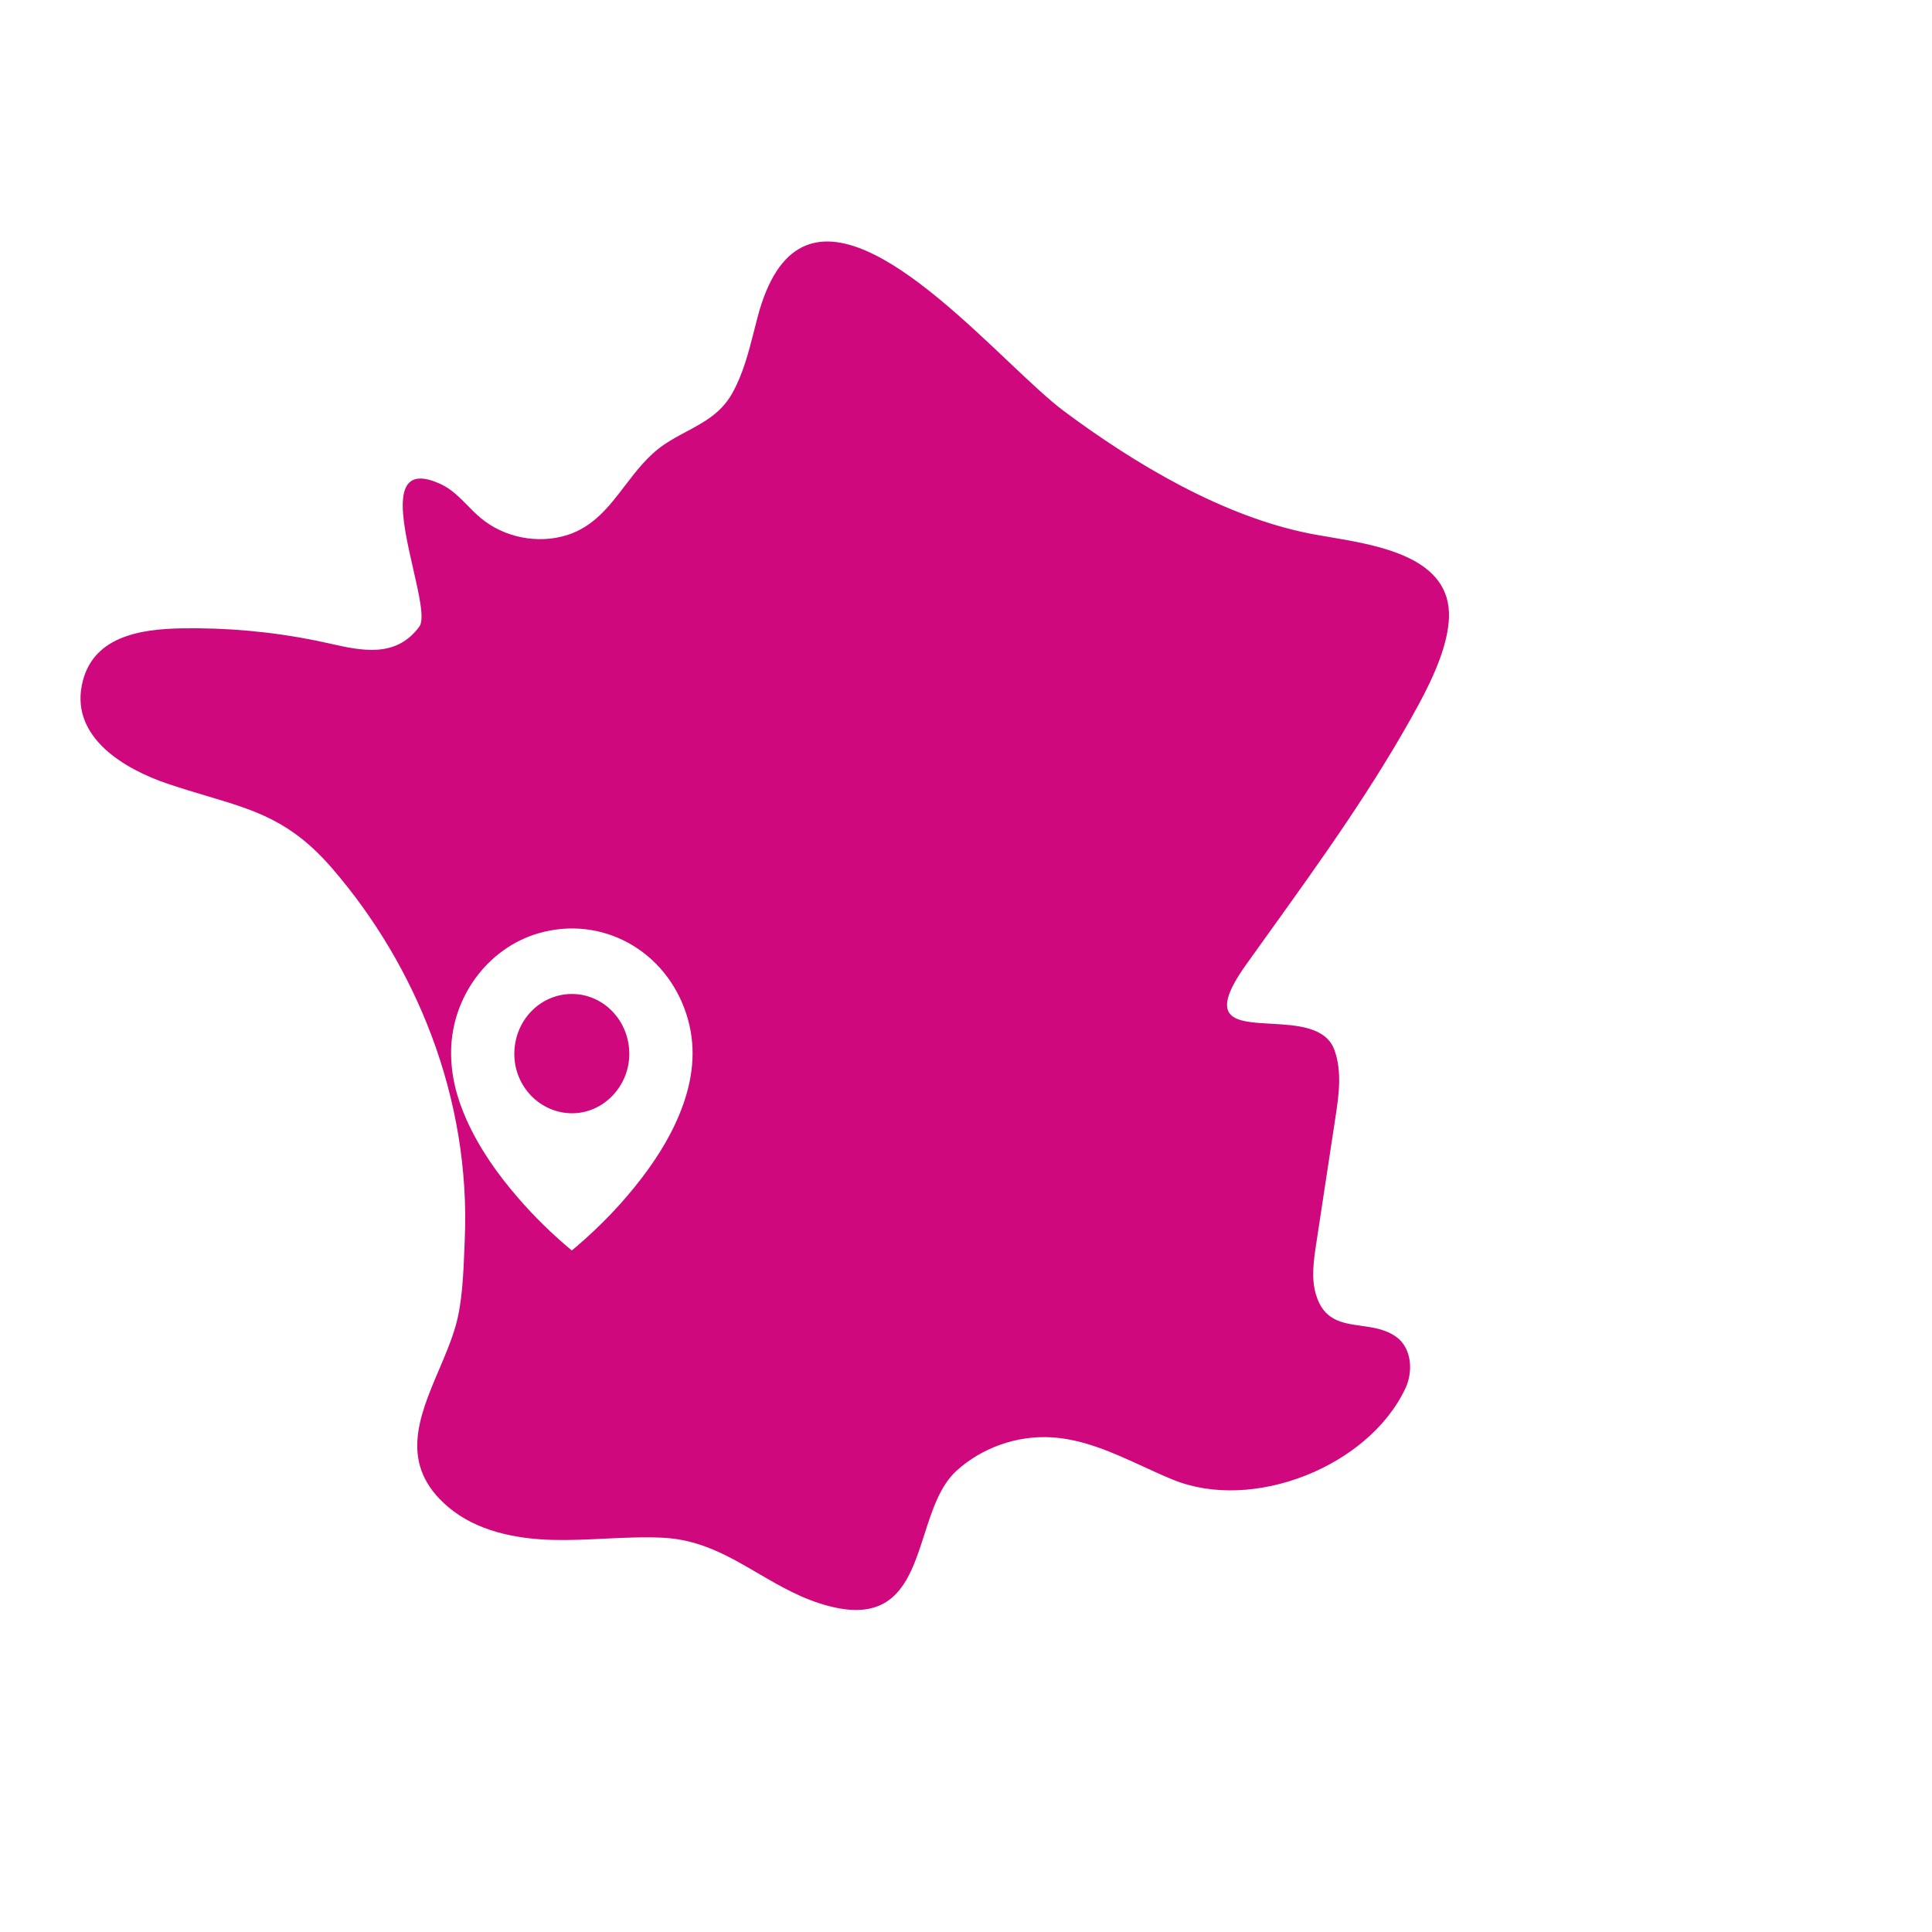 <svg width="48" height="48" viewBox="0 0 48 48" fill="none" xmlns="http://www.w3.org/2000/svg">
<path fill-rule="evenodd" clip-rule="evenodd" d="M35.242 17.511C35.648 16.764 35.975 15.996 35.999 15.347C36.054 13.855 34.28 13.555 33.032 13.343C32.863 13.315 32.703 13.288 32.559 13.26C30.386 12.835 28.194 11.526 26.433 10.214C26.06 9.936 25.582 9.483 25.045 8.975C22.903 6.947 19.835 4.043 18.823 7.875C18.794 7.983 18.766 8.093 18.739 8.202C18.601 8.745 18.463 9.291 18.188 9.778C17.914 10.263 17.494 10.488 17.057 10.722C16.87 10.821 16.681 10.923 16.499 11.046C16.101 11.317 15.812 11.694 15.527 12.067C15.134 12.582 14.746 13.089 14.084 13.296C13.361 13.521 12.526 13.356 11.946 12.872C11.83 12.776 11.724 12.668 11.618 12.56C11.416 12.355 11.215 12.151 10.956 12.03C9.646 11.423 9.983 12.895 10.266 14.135C10.417 14.794 10.552 15.387 10.418 15.569C9.834 16.358 8.982 16.167 8.179 15.986C8.066 15.961 7.955 15.936 7.845 15.914C6.751 15.693 5.632 15.592 4.516 15.611C3.476 15.629 2.267 15.811 2.031 17.035C1.78 18.336 3.102 19.111 4.154 19.468C4.513 19.589 4.843 19.688 5.152 19.78C6.361 20.14 7.242 20.403 8.254 21.576C9.313 22.803 10.153 24.218 10.722 25.732C11.328 27.342 11.621 29.072 11.547 30.79C11.544 30.865 11.541 30.943 11.538 31.022C11.513 31.645 11.485 32.361 11.322 32.934C11.22 33.295 11.064 33.662 10.907 34.03C10.405 35.209 9.9 36.398 11.14 37.445C11.839 38.035 12.796 38.232 13.714 38.258C14.147 38.27 14.58 38.249 15.014 38.228C15.498 38.205 15.982 38.181 16.466 38.204C17.397 38.249 18.107 38.664 18.831 39.087C19.379 39.407 19.934 39.732 20.6 39.904C20.959 39.997 21.343 40.045 21.7 39.942C22.452 39.724 22.707 38.928 22.966 38.125C23.159 37.523 23.354 36.917 23.76 36.545C24.391 35.968 25.264 35.66 26.121 35.71C26.924 35.757 27.662 36.096 28.399 36.434C28.645 36.547 28.89 36.66 29.138 36.761C31.115 37.574 33.994 36.446 34.915 34.498C35.115 34.075 35.075 33.499 34.697 33.22C34.434 33.026 34.12 32.982 33.817 32.939C33.339 32.872 32.886 32.808 32.695 32.164C32.574 31.759 32.637 31.325 32.7 30.907L33.177 27.772C33.263 27.212 33.346 26.627 33.156 26.093C32.95 25.51 32.216 25.47 31.57 25.434C30.692 25.385 29.975 25.346 30.961 23.964C31.146 23.705 31.331 23.447 31.516 23.189C32.841 21.344 34.157 19.51 35.242 17.511ZM12.877 29.767C13.283 30.235 13.724 30.667 14.206 31.067C14.221 31.055 14.235 31.044 14.249 31.032C14.273 31.013 14.295 30.995 14.316 30.976C14.924 30.456 15.478 29.881 15.966 29.238C16.388 28.68 16.75 28.084 16.983 27.413C17.236 26.687 17.294 25.951 17.057 25.209C16.544 23.606 14.942 22.73 13.372 23.189C12.124 23.554 11.228 24.762 11.208 26.106C11.198 26.711 11.348 27.277 11.591 27.82C11.915 28.543 12.366 29.177 12.877 29.767ZM12.778 26.193C12.774 25.366 13.409 24.699 14.204 24.695C14.991 24.692 15.633 25.357 15.635 26.179C15.636 26.988 14.996 27.656 14.218 27.659C13.429 27.661 12.782 27.003 12.778 26.193Z" fill="#CF097D"/>
</svg>
